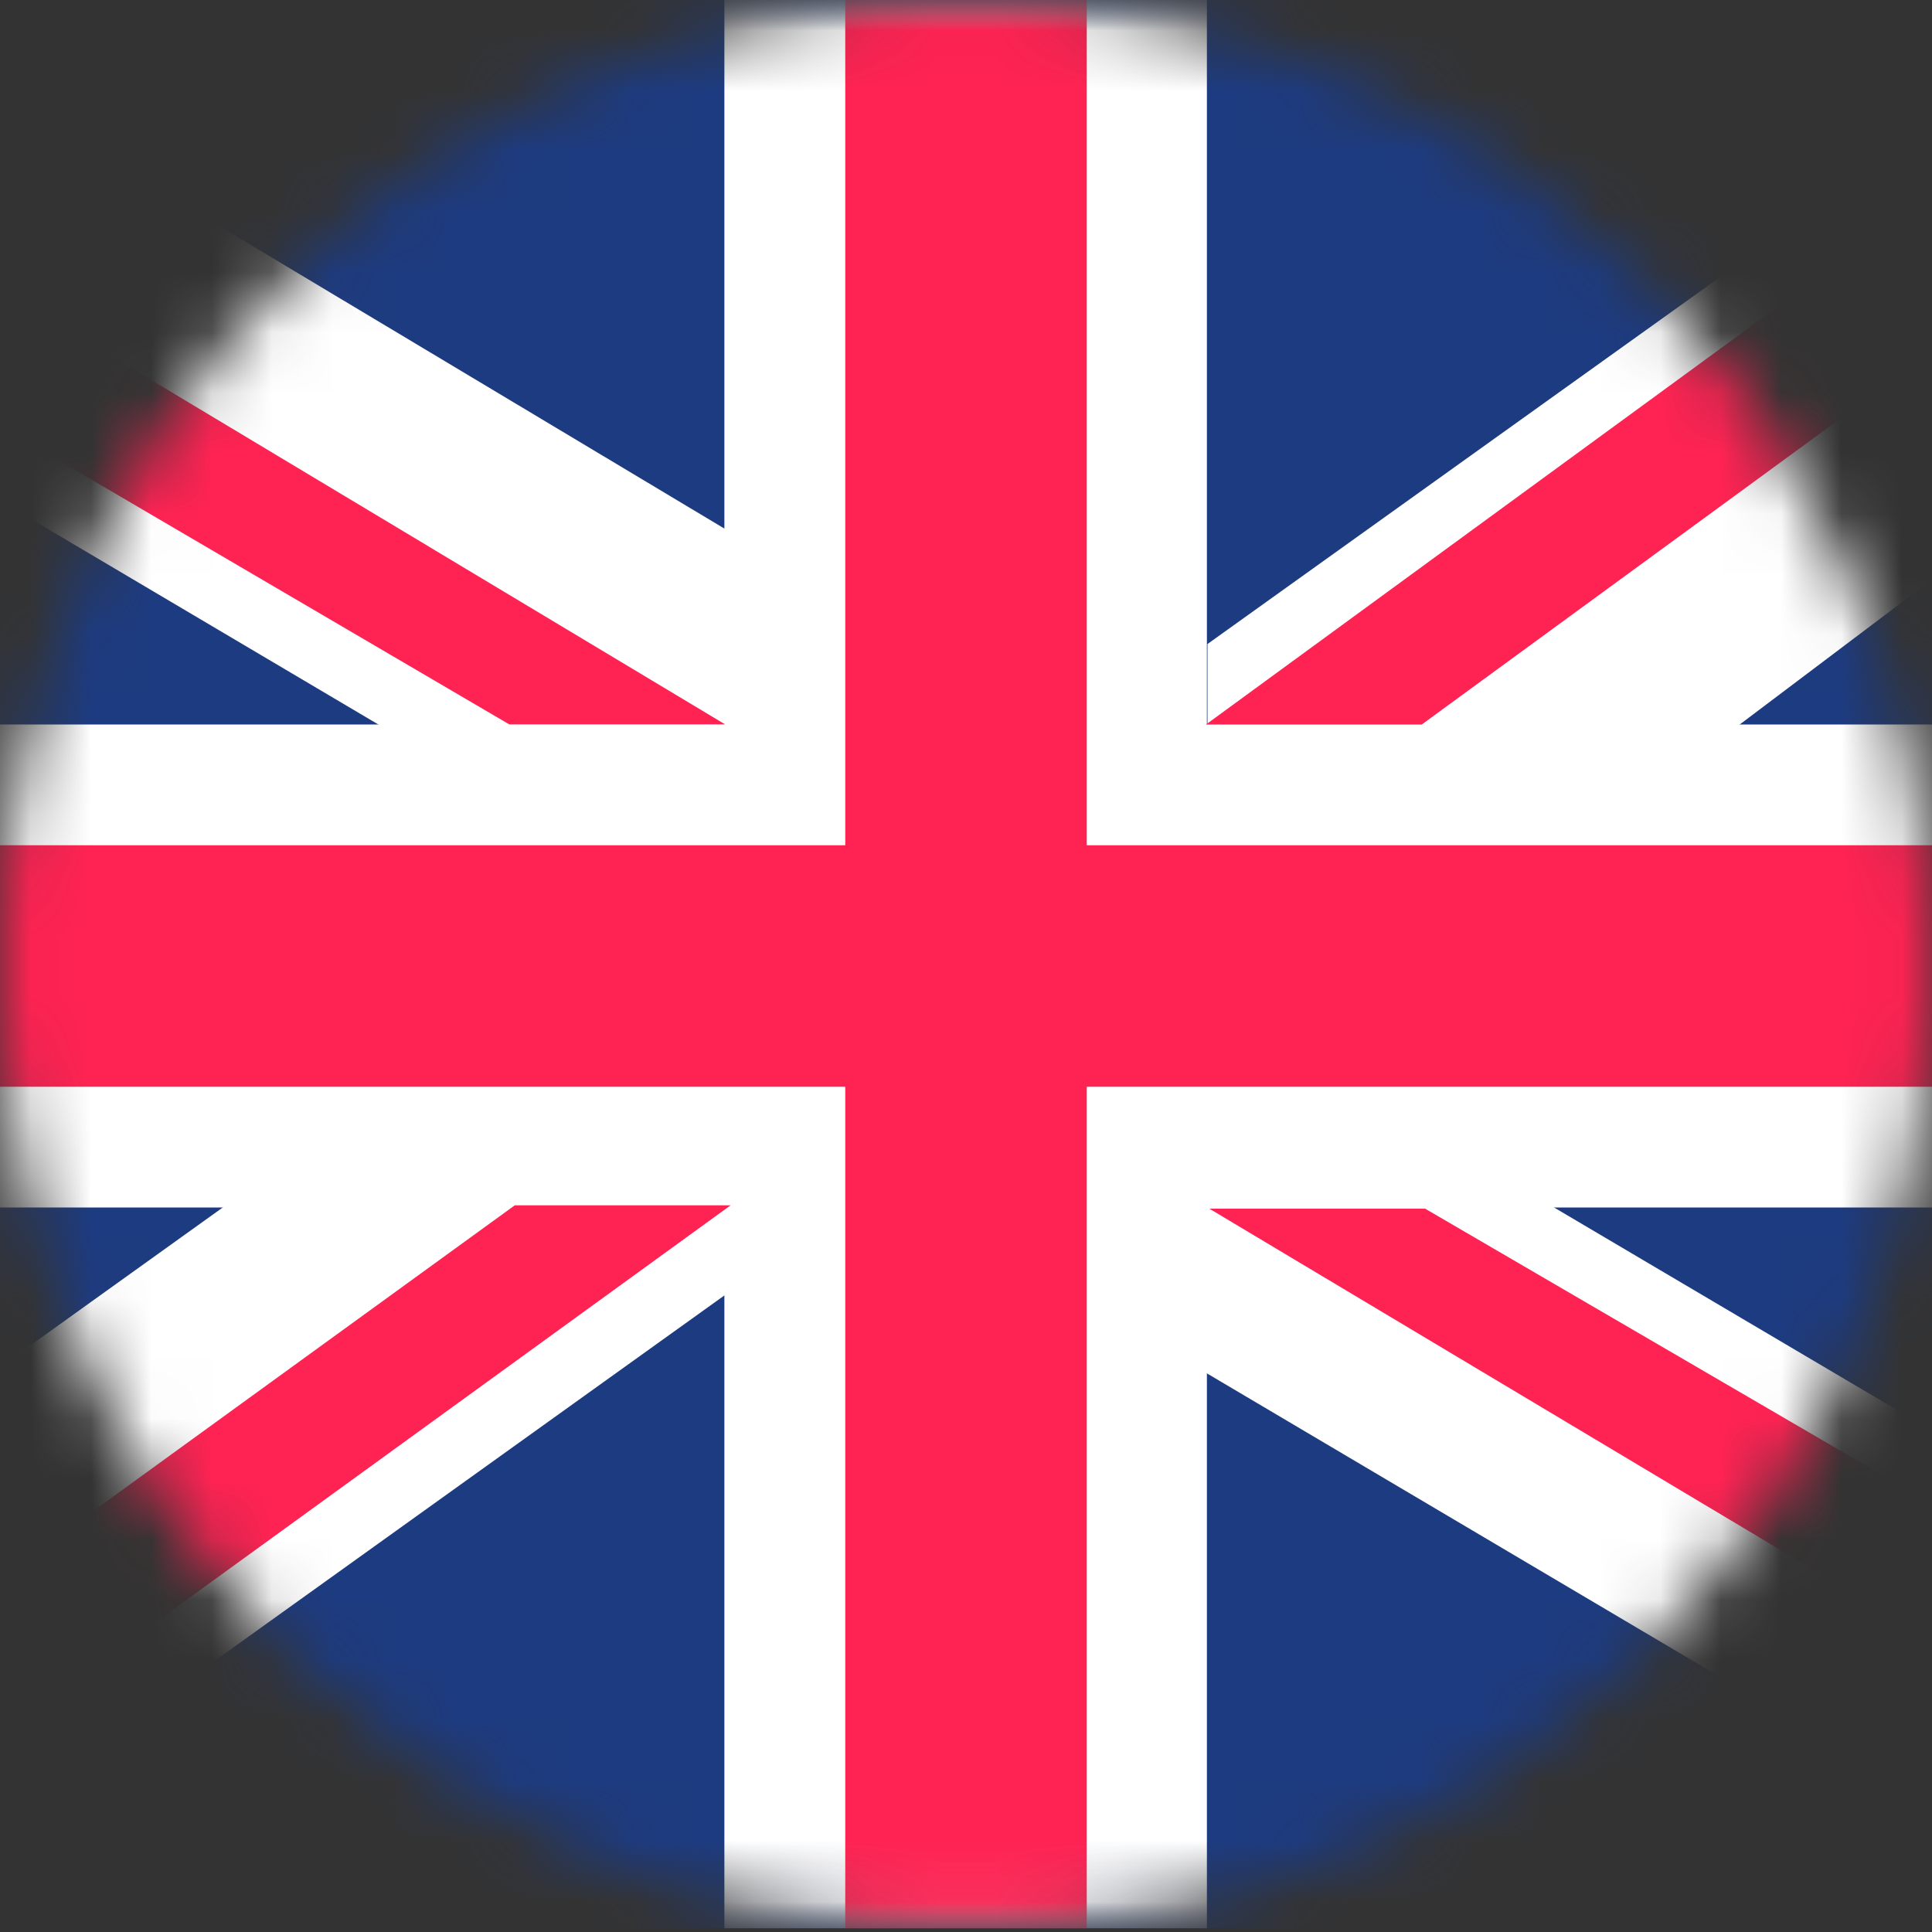 <svg width="32" height="32" xmlns="http://www.w3.org/2000/svg" xmlns:xlink="http://www.w3.org/1999/xlink"><rect width="100%" height="100%" fill="#333333" stroke="none"/><defs><circle id="a" cx="16" cy="16" r="16"/><path id="c" d="M.017 0H47.97v31.938H.017z"/></defs><g fill="none" fill-rule="evenodd"><mask id="b" fill="#fff"><use xlink:href="#a"/></mask><g mask="url(#b)"><g transform="translate(-8)"><mask id="d" fill="#fff"><use xlink:href="#c"/></mask><use fill="#1D3B80" xlink:href="#c"/><path fill="#FFF" mask="url(#d)" d="M21.045 20.706 5.378 31.938H.017v-3.57l15.667-11.232h5.361zM48 3.57 33.1 14.8H28v-4.133L42.9 0H48z"/><path fill="#FFF" mask="url(#d)" d="M.017 20h47.96v-8H.017z"/><path fill="#FFF" mask="url(#d)" d="m.017 3.57 17.59 10.406 4.439.005v-4L5.378 0H.017zM26 21.57l17.59 10.406 4.439.005v-3.543L30.354 18H26z"/><path fill="#FF2353" mask="url(#d)" d="M28.03 20.019h3.574l16.367 9.539v2.38z"/><path fill="#FFF" mask="url(#d)" d="M19.998 0v31.938h7.992V0h-7.992z"/><path fill="#FF2353" mask="url(#d)" d="M44.397 0h3.574L31.549 12h-3.574zM20.01 11.998h-3.575L.017 2.38V0zM16.526 19.964h3.575L3.59 31.938H.017zM22 0v31.938h4V0h-4z"/><path fill="#FF2353" mask="url(#d)" d="M.017 14v4h47.96v-4z"/></g></g></g></svg>